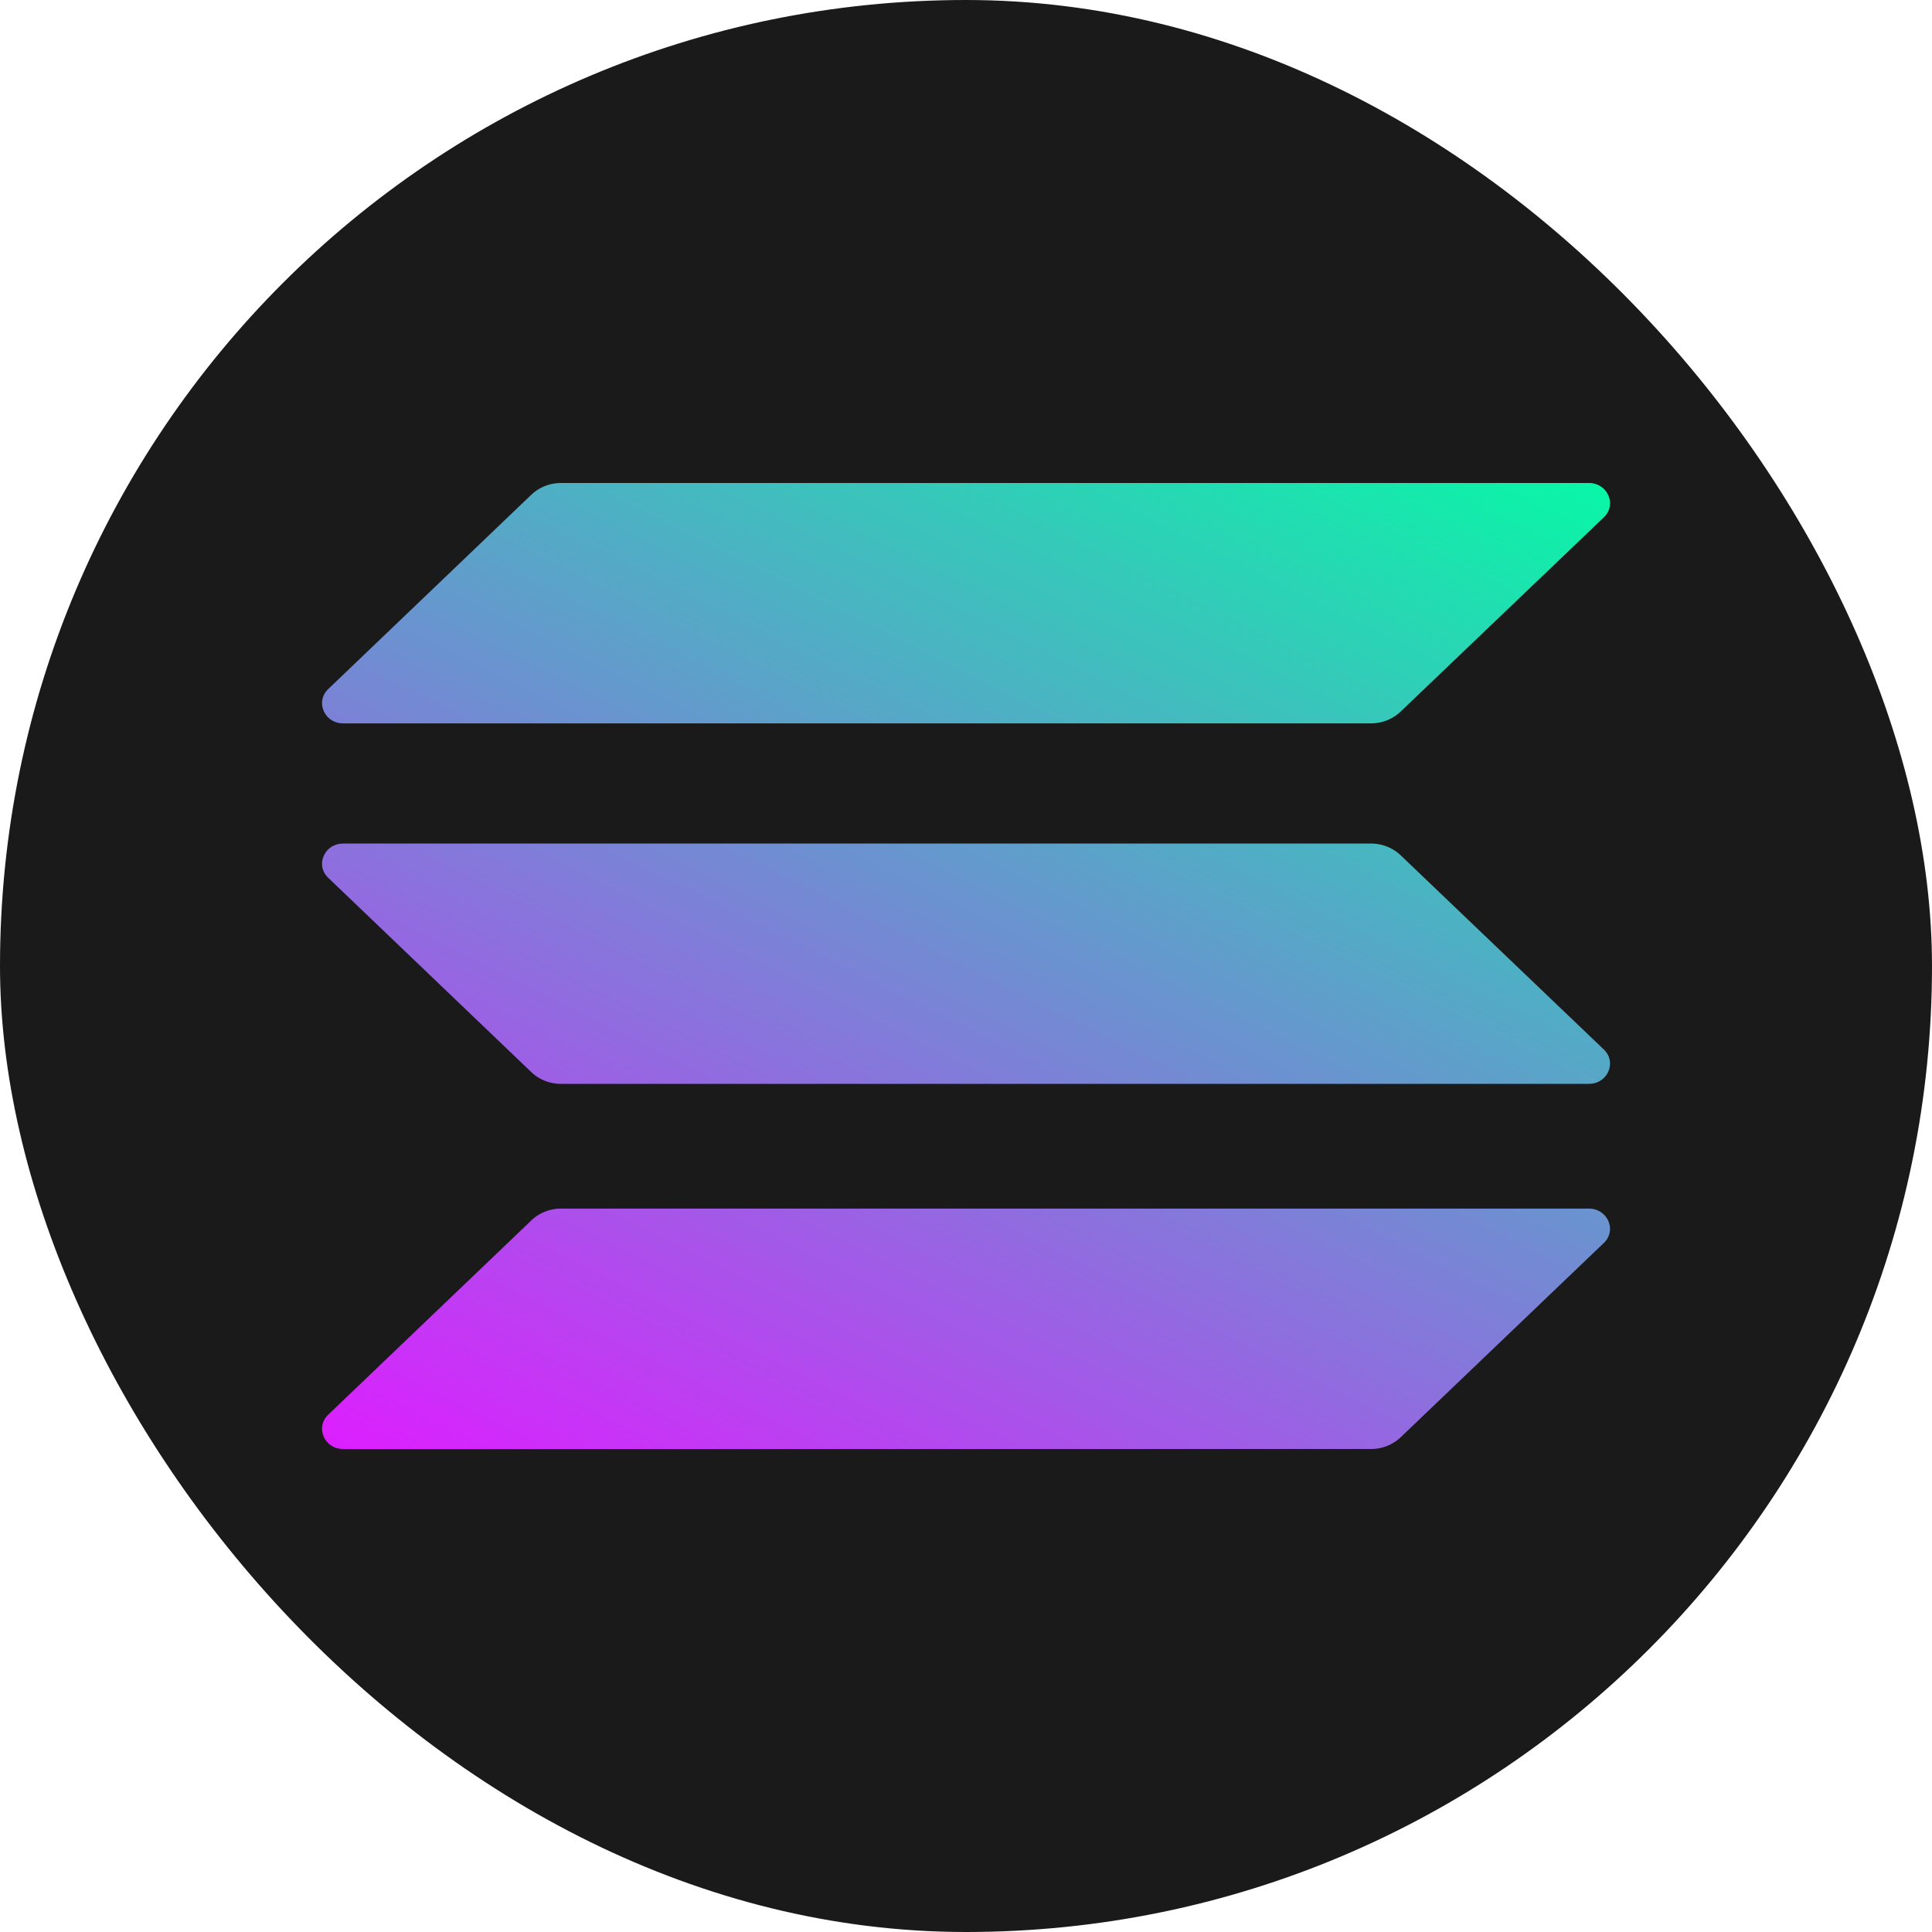 <svg width="24" height="24" fill="none" xmlns="http://www.w3.org/2000/svg">
  <rect width="24" height="24" rx="12" fill="#1A1A1A"/>
  <path d="M6.6 15.16a.534.534 0 0 1 .37-.146h12.768c.233 0 .35.27.185.427L17.4 17.854a.534.534 0 0 1-.37.146H4.263c-.233 0-.35-.27-.185-.427L6.6 15.161Z" fill="url(#a)"/>
  <path d="M6.6 6.146A.534.534 0 0 1 6.97 6h12.768c.233 0 .35.27.185.427L17.4 8.839a.534.534 0 0 1-.37.147H4.263c-.233 0-.35-.27-.185-.427L6.6 6.146Z" fill="url(#b)"/>
  <path d="M17.4 10.625a.534.534 0 0 0-.37-.146H4.263c-.233 0-.35.269-.185.426L6.6 13.318c.098.094.23.146.37.146h12.768c.233 0 .35-.27.185-.427L17.4 10.625Z" fill="url(#c)"/>
  <defs>
    <linearGradient id="a" x1="14.817" y1="2.708" x2="6.574" y2="19.206" gradientUnits="userSpaceOnUse">
      <stop stop-color="#00FFA3"/>
      <stop offset="1" stop-color="#DC1FFF"/>
    </linearGradient>
    <linearGradient id="b" x1="14.817" y1="2.708" x2="6.574" y2="19.206" gradientUnits="userSpaceOnUse">
      <stop stop-color="#00FFA3"/>
      <stop offset="1" stop-color="#DC1FFF"/>
    </linearGradient>
    <linearGradient id="c" x1="14.817" y1="2.708" x2="6.574" y2="19.206" gradientUnits="userSpaceOnUse">
      <stop stop-color="#00FFA3"/>
      <stop offset="1" stop-color="#DC1FFF"/>
    </linearGradient>
  </defs>
</svg>

